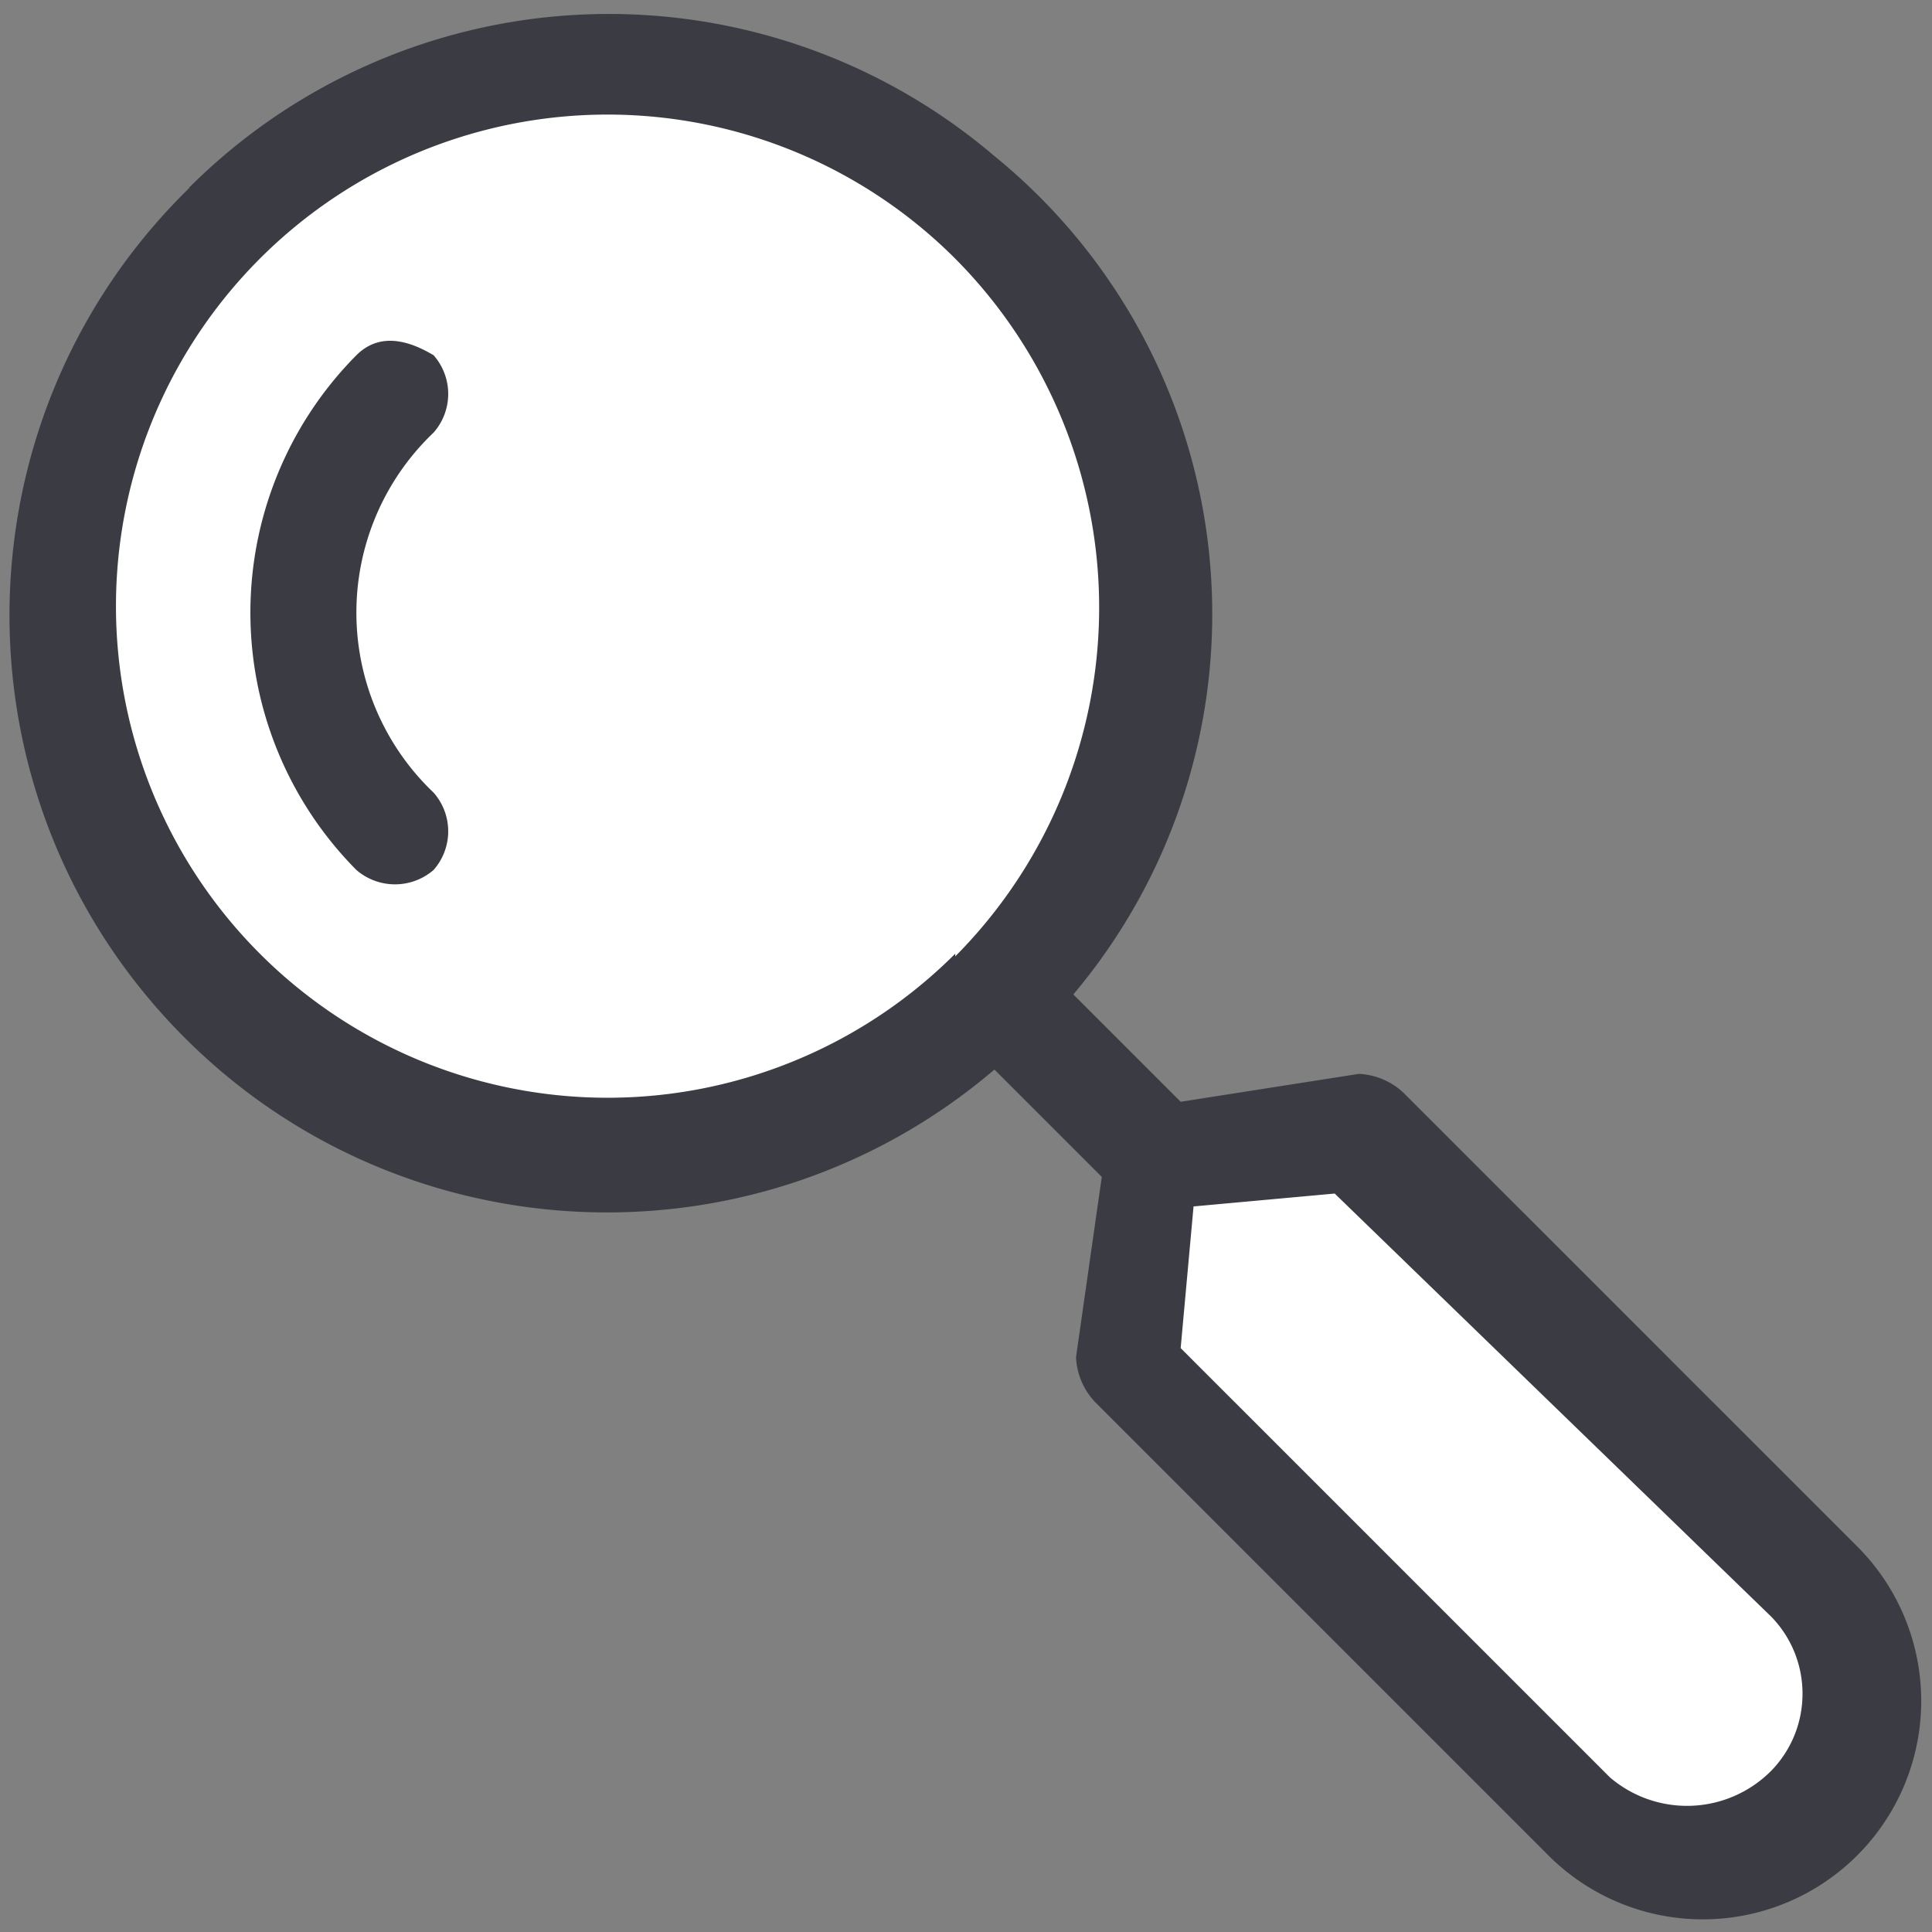 <svg width="36" height="36" xmlns="http://www.w3.org/2000/svg"><rect width="100%" height="100%" fill="#808080" stroke="none"/><g fill="none" fill-rule="evenodd"><circle fill="#FFF" cx="11.5" cy="12" r="10"/><rect fill="#FFF" transform="rotate(-44 27.86 27.653)" x="24.86" y="19.653" width="6" height="16" rx="3"/><path d="M3.53 3.5C-.763 7.693-.959 14.535 3.087 18.966c4.046 4.432 10.877 4.858 15.443.964l2 2-.48 3.36a1.3 1.3 0 00.36.84l8.39 8.39a4.07 4.07 0 105.76-5.75l-8.4-8.4a1.3 1.3 0 00-.84-.36l-3.32.52-2-2A11 11 0 0018.52 2.9a11.07 11.07 0 00-15 .6h.01zM33 30.12c.783.8.783 2.08 0 2.88a2.21 2.21 0 01-3 .12l-8-8 .24-2.64 2.63-.24L33 30.12zM17.8 17.77a9.16 9.16 0 110-12.95 9.22 9.22 0 010 13v-.05z" fill="#3B3C43" fill-rule="nonzero"/><path d="M6.64 6.62a6.81 6.81 0 000 9.59 1.1 1.1 0 001.44 0 1.09 1.09 0 000-1.44 4.63 4.63 0 010-6.71 1.09 1.09 0 000-1.44c-.6-.36-1.08-.36-1.44 0z" fill="#3B3C43" fill-rule="nonzero"/></g></svg>